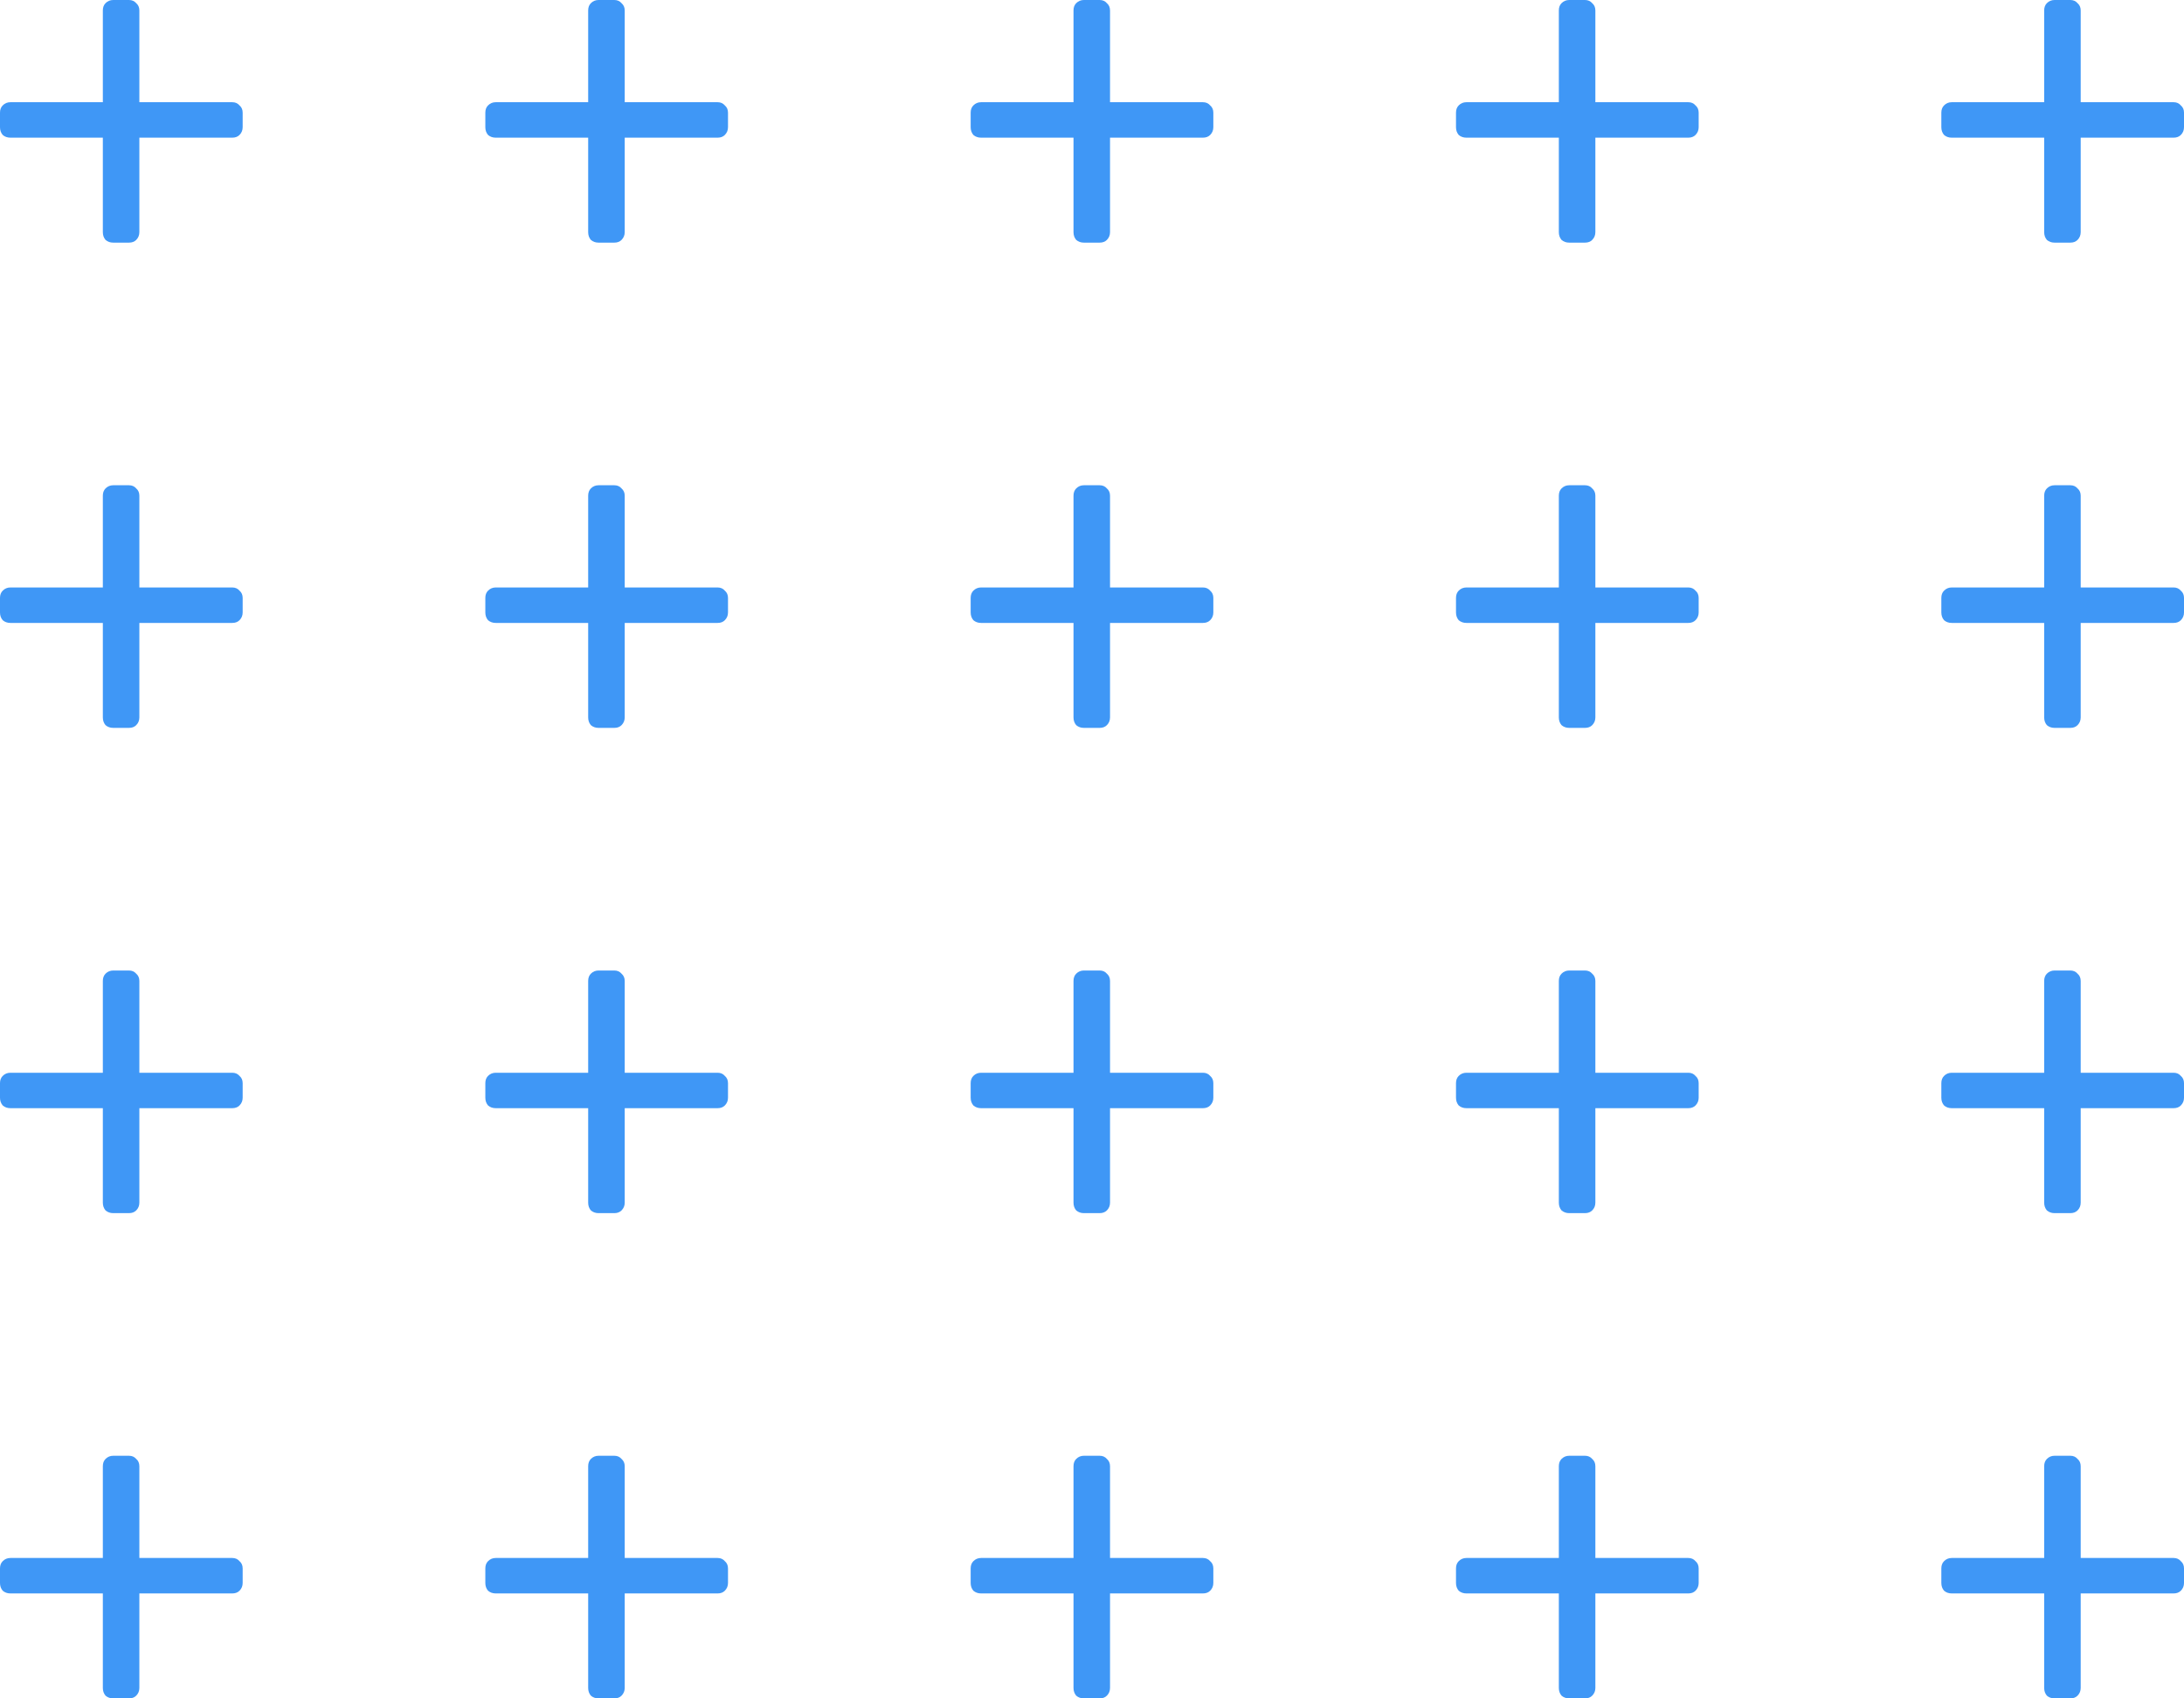 <?xml version="1.0" encoding="UTF-8"?> <svg xmlns="http://www.w3.org/2000/svg" width="90" height="70" viewBox="0 0 90 70" fill="none"> <path d="M4.665 10C4.542 10 4.436 9.963 4.349 9.888C4.275 9.8 4.238 9.694 4.238 9.569V5.674H0.428C0.304 5.674 0.198 5.637 0.112 5.562C0.037 5.474 0 5.368 0 5.243V4.644C0 4.519 0.037 4.419 0.112 4.345C0.198 4.257 0.304 4.213 0.428 4.213H4.238V0.431C4.238 0.306 4.275 0.206 4.349 0.131C4.436 0.044 4.542 0 4.665 0H5.316C5.44 0 5.539 0.044 5.613 0.131C5.7 0.206 5.743 0.306 5.743 0.431V4.213H9.572C9.696 4.213 9.796 4.257 9.87 4.345C9.957 4.419 10 4.519 10 4.644V5.243C10 5.368 9.957 5.474 9.87 5.562C9.796 5.637 9.696 5.674 9.572 5.674H5.743V9.569C5.743 9.694 5.7 9.8 5.613 9.888C5.539 9.963 5.44 10 5.316 10H4.665Z" fill="#3F97F6"></path> <path d="M4.665 30C4.542 30 4.436 29.962 4.349 29.888C4.275 29.8 4.238 29.694 4.238 29.569V25.674H0.428C0.304 25.674 0.198 25.637 0.112 25.562C0.037 25.474 0 25.368 0 25.243V24.644C0 24.519 0.037 24.419 0.112 24.345C0.198 24.257 0.304 24.213 0.428 24.213H4.238V20.431C4.238 20.306 4.275 20.206 4.349 20.131C4.436 20.044 4.542 20 4.665 20H5.316C5.44 20 5.539 20.044 5.613 20.131C5.7 20.206 5.743 20.306 5.743 20.431V24.213H9.572C9.696 24.213 9.796 24.257 9.87 24.345C9.957 24.419 10 24.519 10 24.644V25.243C10 25.368 9.957 25.474 9.87 25.562C9.796 25.637 9.696 25.674 9.572 25.674H5.743V29.569C5.743 29.694 5.7 29.8 5.613 29.888C5.539 29.962 5.44 30 5.316 30H4.665Z" fill="#3F97F6"></path> <path d="M4.665 50C4.542 50 4.436 49.962 4.349 49.888C4.275 49.8 4.238 49.694 4.238 49.569V45.674H0.428C0.304 45.674 0.198 45.637 0.112 45.562C0.037 45.474 0 45.368 0 45.243V44.644C0 44.519 0.037 44.419 0.112 44.345C0.198 44.257 0.304 44.214 0.428 44.214H4.238V40.431C4.238 40.306 4.275 40.206 4.349 40.131C4.436 40.044 4.542 40 4.665 40H5.316C5.44 40 5.539 40.044 5.613 40.131C5.7 40.206 5.743 40.306 5.743 40.431V44.214H9.572C9.696 44.214 9.796 44.257 9.87 44.345C9.957 44.419 10 44.519 10 44.644V45.243C10 45.368 9.957 45.474 9.87 45.562C9.796 45.637 9.696 45.674 9.572 45.674H5.743V49.569C5.743 49.694 5.7 49.8 5.613 49.888C5.539 49.962 5.44 50 5.316 50H4.665Z" fill="#3F97F6"></path> <path d="M4.665 70C4.542 70 4.436 69.963 4.349 69.888C4.275 69.8 4.238 69.694 4.238 69.569V65.674H0.428C0.304 65.674 0.198 65.637 0.112 65.562C0.037 65.474 0 65.368 0 65.243V64.644C0 64.519 0.037 64.419 0.112 64.345C0.198 64.257 0.304 64.213 0.428 64.213H4.238V60.431C4.238 60.306 4.275 60.206 4.349 60.131C4.436 60.044 4.542 60 4.665 60H5.316C5.44 60 5.539 60.044 5.613 60.131C5.7 60.206 5.743 60.306 5.743 60.431V64.213H9.572C9.696 64.213 9.796 64.257 9.87 64.345C9.957 64.419 10 64.519 10 64.644V65.243C10 65.368 9.957 65.474 9.87 65.562C9.796 65.637 9.696 65.674 9.572 65.674H5.743V69.569C5.743 69.694 5.7 69.8 5.613 69.888C5.539 69.963 5.44 70 5.316 70H4.665Z" fill="#3F97F6"></path> <path d="M24.665 10C24.541 10 24.436 9.963 24.349 9.888C24.275 9.8 24.238 9.694 24.238 9.569V5.674H20.427C20.304 5.674 20.198 5.637 20.111 5.562C20.037 5.474 20 5.368 20 5.243V4.644C20 4.519 20.037 4.419 20.111 4.345C20.198 4.257 20.304 4.213 20.427 4.213H24.238V0.431C24.238 0.306 24.275 0.206 24.349 0.131C24.436 0.044 24.541 0 24.665 0H25.316C25.44 0 25.539 0.044 25.613 0.131C25.7 0.206 25.744 0.306 25.744 0.431V4.213H29.573C29.696 4.213 29.796 4.257 29.87 4.345C29.957 4.419 30 4.519 30 4.644V5.243C30 5.368 29.957 5.474 29.87 5.562C29.796 5.637 29.696 5.674 29.573 5.674H25.744V9.569C25.744 9.694 25.7 9.8 25.613 9.888C25.539 9.963 25.44 10 25.316 10H24.665Z" fill="#3F97F6"></path> <path d="M24.665 30C24.541 30 24.436 29.962 24.349 29.888C24.275 29.8 24.238 29.694 24.238 29.569V25.674H20.427C20.304 25.674 20.198 25.637 20.111 25.562C20.037 25.474 20 25.368 20 25.243V24.644C20 24.519 20.037 24.419 20.111 24.345C20.198 24.257 20.304 24.213 20.427 24.213H24.238V20.431C24.238 20.306 24.275 20.206 24.349 20.131C24.436 20.044 24.541 20 24.665 20H25.316C25.44 20 25.539 20.044 25.613 20.131C25.7 20.206 25.744 20.306 25.744 20.431V24.213H29.573C29.696 24.213 29.796 24.257 29.87 24.345C29.957 24.419 30 24.519 30 24.644V25.243C30 25.368 29.957 25.474 29.87 25.562C29.796 25.637 29.696 25.674 29.573 25.674H25.744V29.569C25.744 29.694 25.7 29.8 25.613 29.888C25.539 29.962 25.44 30 25.316 30H24.665Z" fill="#3F97F6"></path> <path d="M24.665 50C24.541 50 24.436 49.962 24.349 49.888C24.275 49.8 24.238 49.694 24.238 49.569V45.674H20.427C20.304 45.674 20.198 45.637 20.111 45.562C20.037 45.474 20 45.368 20 45.243V44.644C20 44.519 20.037 44.419 20.111 44.345C20.198 44.257 20.304 44.214 20.427 44.214H24.238V40.431C24.238 40.306 24.275 40.206 24.349 40.131C24.436 40.044 24.541 40 24.665 40H25.316C25.44 40 25.539 40.044 25.613 40.131C25.7 40.206 25.744 40.306 25.744 40.431V44.214H29.573C29.696 44.214 29.796 44.257 29.87 44.345C29.957 44.419 30 44.519 30 44.644V45.243C30 45.368 29.957 45.474 29.87 45.562C29.796 45.637 29.696 45.674 29.573 45.674H25.744V49.569C25.744 49.694 25.7 49.8 25.613 49.888C25.539 49.962 25.44 50 25.316 50H24.665Z" fill="#3F97F6"></path> <path d="M24.665 70C24.541 70 24.436 69.963 24.349 69.888C24.275 69.8 24.238 69.694 24.238 69.569V65.674H20.427C20.304 65.674 20.198 65.637 20.111 65.562C20.037 65.474 20 65.368 20 65.243V64.644C20 64.519 20.037 64.419 20.111 64.345C20.198 64.257 20.304 64.213 20.427 64.213H24.238V60.431C24.238 60.306 24.275 60.206 24.349 60.131C24.436 60.044 24.541 60 24.665 60H25.316C25.44 60 25.539 60.044 25.613 60.131C25.7 60.206 25.744 60.306 25.744 60.431V64.213H29.573C29.696 64.213 29.796 64.257 29.87 64.345C29.957 64.419 30 64.519 30 64.644V65.243C30 65.368 29.957 65.474 29.87 65.562C29.796 65.637 29.696 65.674 29.573 65.674H25.744V69.569C25.744 69.694 25.7 69.8 25.613 69.888C25.539 69.963 25.44 70 25.316 70H24.665Z" fill="#3F97F6"></path> <path d="M44.665 10C44.541 10 44.436 9.963 44.349 9.888C44.275 9.8 44.238 9.694 44.238 9.569V5.674H40.428C40.304 5.674 40.198 5.637 40.111 5.562C40.037 5.474 40 5.368 40 5.243V4.644C40 4.519 40.037 4.419 40.111 4.345C40.198 4.257 40.304 4.213 40.428 4.213H44.238V0.431C44.238 0.306 44.275 0.206 44.349 0.131C44.436 0.044 44.541 0 44.665 0H45.316C45.44 0 45.539 0.044 45.613 0.131C45.7 0.206 45.743 0.306 45.743 0.431V4.213H49.572C49.696 4.213 49.795 4.257 49.87 4.345C49.957 4.419 50 4.519 50 4.644V5.243C50 5.368 49.957 5.474 49.87 5.562C49.795 5.637 49.696 5.674 49.572 5.674H45.743V9.569C45.743 9.694 45.7 9.8 45.613 9.888C45.539 9.963 45.44 10 45.316 10H44.665Z" fill="#3F97F6"></path> <path d="M44.665 30C44.541 30 44.436 29.962 44.349 29.888C44.275 29.8 44.238 29.694 44.238 29.569V25.674H40.428C40.304 25.674 40.198 25.637 40.111 25.562C40.037 25.474 40 25.368 40 25.243V24.644C40 24.519 40.037 24.419 40.111 24.345C40.198 24.257 40.304 24.213 40.428 24.213H44.238V20.431C44.238 20.306 44.275 20.206 44.349 20.131C44.436 20.044 44.541 20 44.665 20H45.316C45.44 20 45.539 20.044 45.613 20.131C45.7 20.206 45.743 20.306 45.743 20.431V24.213H49.572C49.696 24.213 49.795 24.257 49.87 24.345C49.957 24.419 50 24.519 50 24.644V25.243C50 25.368 49.957 25.474 49.87 25.562C49.795 25.637 49.696 25.674 49.572 25.674H45.743V29.569C45.743 29.694 45.7 29.8 45.613 29.888C45.539 29.962 45.44 30 45.316 30H44.665Z" fill="#3F97F6"></path> <path d="M44.665 50C44.541 50 44.436 49.962 44.349 49.888C44.275 49.8 44.238 49.694 44.238 49.569V45.674H40.428C40.304 45.674 40.198 45.637 40.111 45.562C40.037 45.474 40 45.368 40 45.243V44.644C40 44.519 40.037 44.419 40.111 44.345C40.198 44.257 40.304 44.214 40.428 44.214H44.238V40.431C44.238 40.306 44.275 40.206 44.349 40.131C44.436 40.044 44.541 40 44.665 40H45.316C45.44 40 45.539 40.044 45.613 40.131C45.7 40.206 45.743 40.306 45.743 40.431V44.214H49.572C49.696 44.214 49.795 44.257 49.87 44.345C49.957 44.419 50 44.519 50 44.644V45.243C50 45.368 49.957 45.474 49.87 45.562C49.795 45.637 49.696 45.674 49.572 45.674H45.743V49.569C45.743 49.694 45.7 49.8 45.613 49.888C45.539 49.962 45.44 50 45.316 50H44.665Z" fill="#3F97F6"></path> <path d="M44.665 70C44.541 70 44.436 69.963 44.349 69.888C44.275 69.8 44.238 69.694 44.238 69.569V65.674H40.428C40.304 65.674 40.198 65.637 40.111 65.562C40.037 65.474 40 65.368 40 65.243V64.644C40 64.519 40.037 64.419 40.111 64.345C40.198 64.257 40.304 64.213 40.428 64.213H44.238V60.431C44.238 60.306 44.275 60.206 44.349 60.131C44.436 60.044 44.541 60 44.665 60H45.316C45.44 60 45.539 60.044 45.613 60.131C45.7 60.206 45.743 60.306 45.743 60.431V64.213H49.572C49.696 64.213 49.795 64.257 49.87 64.345C49.957 64.419 50 64.519 50 64.644V65.243C50 65.368 49.957 65.474 49.87 65.562C49.795 65.637 49.696 65.674 49.572 65.674H45.743V69.569C45.743 69.694 45.7 69.8 45.613 69.888C45.539 69.963 45.44 70 45.316 70H44.665Z" fill="#3F97F6"></path> <path d="M64.665 10C64.541 10 64.436 9.963 64.349 9.888C64.275 9.8 64.238 9.694 64.238 9.569V5.674H60.428C60.304 5.674 60.198 5.637 60.111 5.562C60.037 5.474 60 5.368 60 5.243V4.644C60 4.519 60.037 4.419 60.111 4.345C60.198 4.257 60.304 4.213 60.428 4.213H64.238V0.431C64.238 0.306 64.275 0.206 64.349 0.131C64.436 0.044 64.541 0 64.665 0H65.316C65.44 0 65.539 0.044 65.613 0.131C65.7 0.206 65.743 0.306 65.743 0.431V4.213H69.573C69.696 4.213 69.796 4.257 69.87 4.345C69.957 4.419 70 4.519 70 4.644V5.243C70 5.368 69.957 5.474 69.87 5.562C69.796 5.637 69.696 5.674 69.573 5.674H65.743V9.569C65.743 9.694 65.7 9.8 65.613 9.888C65.539 9.963 65.44 10 65.316 10H64.665Z" fill="#3F97F6"></path> <path d="M64.665 30C64.541 30 64.436 29.962 64.349 29.888C64.275 29.8 64.238 29.694 64.238 29.569V25.674H60.428C60.304 25.674 60.198 25.637 60.111 25.562C60.037 25.474 60 25.368 60 25.243V24.644C60 24.519 60.037 24.419 60.111 24.345C60.198 24.257 60.304 24.213 60.428 24.213H64.238V20.431C64.238 20.306 64.275 20.206 64.349 20.131C64.436 20.044 64.541 20 64.665 20H65.316C65.44 20 65.539 20.044 65.613 20.131C65.7 20.206 65.743 20.306 65.743 20.431V24.213H69.573C69.696 24.213 69.796 24.257 69.87 24.345C69.957 24.419 70 24.519 70 24.644V25.243C70 25.368 69.957 25.474 69.87 25.562C69.796 25.637 69.696 25.674 69.573 25.674H65.743V29.569C65.743 29.694 65.7 29.8 65.613 29.888C65.539 29.962 65.44 30 65.316 30H64.665Z" fill="#3F97F6"></path> <path d="M64.665 50C64.541 50 64.436 49.962 64.349 49.888C64.275 49.8 64.238 49.694 64.238 49.569V45.674H60.428C60.304 45.674 60.198 45.637 60.111 45.562C60.037 45.474 60 45.368 60 45.243V44.644C60 44.519 60.037 44.419 60.111 44.345C60.198 44.257 60.304 44.214 60.428 44.214H64.238V40.431C64.238 40.306 64.275 40.206 64.349 40.131C64.436 40.044 64.541 40 64.665 40H65.316C65.44 40 65.539 40.044 65.613 40.131C65.7 40.206 65.743 40.306 65.743 40.431V44.214H69.573C69.696 44.214 69.796 44.257 69.87 44.345C69.957 44.419 70 44.519 70 44.644V45.243C70 45.368 69.957 45.474 69.87 45.562C69.796 45.637 69.696 45.674 69.573 45.674H65.743V49.569C65.743 49.694 65.7 49.8 65.613 49.888C65.539 49.962 65.44 50 65.316 50H64.665Z" fill="#3F97F6"></path> <path d="M64.665 70C64.541 70 64.436 69.963 64.349 69.888C64.275 69.8 64.238 69.694 64.238 69.569V65.674H60.428C60.304 65.674 60.198 65.637 60.111 65.562C60.037 65.474 60 65.368 60 65.243V64.644C60 64.519 60.037 64.419 60.111 64.345C60.198 64.257 60.304 64.213 60.428 64.213H64.238V60.431C64.238 60.306 64.275 60.206 64.349 60.131C64.436 60.044 64.541 60 64.665 60H65.316C65.44 60 65.539 60.044 65.613 60.131C65.7 60.206 65.743 60.306 65.743 60.431V64.213H69.573C69.696 64.213 69.796 64.257 69.87 64.345C69.957 64.419 70 64.519 70 64.644V65.243C70 65.368 69.957 65.474 69.87 65.562C69.796 65.637 69.696 65.674 69.573 65.674H65.743V69.569C65.743 69.694 65.7 69.8 65.613 69.888C65.539 69.963 65.44 70 65.316 70H64.665Z" fill="#3F97F6"></path> <path d="M84.665 10C84.541 10 84.436 9.963 84.349 9.888C84.275 9.8 84.238 9.694 84.238 9.569V5.674H80.427C80.304 5.674 80.198 5.637 80.112 5.562C80.037 5.474 80 5.368 80 5.243V4.644C80 4.519 80.037 4.419 80.112 4.345C80.198 4.257 80.304 4.213 80.427 4.213H84.238V0.431C84.238 0.306 84.275 0.206 84.349 0.131C84.436 0.044 84.541 0 84.665 0H85.316C85.44 0 85.539 0.044 85.613 0.131C85.7 0.206 85.743 0.306 85.743 0.431V4.213H89.573C89.696 4.213 89.796 4.257 89.87 4.345C89.957 4.419 90 4.519 90 4.644V5.243C90 5.368 89.957 5.474 89.87 5.562C89.796 5.637 89.696 5.674 89.573 5.674H85.743V9.569C85.743 9.694 85.7 9.8 85.613 9.888C85.539 9.963 85.44 10 85.316 10H84.665Z" fill="#3F97F6"></path> <path d="M84.665 30C84.541 30 84.436 29.962 84.349 29.888C84.275 29.8 84.238 29.694 84.238 29.569V25.674H80.427C80.304 25.674 80.198 25.637 80.112 25.562C80.037 25.474 80 25.368 80 25.243V24.644C80 24.519 80.037 24.419 80.112 24.345C80.198 24.257 80.304 24.213 80.427 24.213H84.238V20.431C84.238 20.306 84.275 20.206 84.349 20.131C84.436 20.044 84.541 20 84.665 20H85.316C85.44 20 85.539 20.044 85.613 20.131C85.7 20.206 85.743 20.306 85.743 20.431V24.213H89.573C89.696 24.213 89.796 24.257 89.87 24.345C89.957 24.419 90 24.519 90 24.644V25.243C90 25.368 89.957 25.474 89.87 25.562C89.796 25.637 89.696 25.674 89.573 25.674H85.743V29.569C85.743 29.694 85.7 29.8 85.613 29.888C85.539 29.962 85.44 30 85.316 30H84.665Z" fill="#3F97F6"></path> <path d="M84.665 50C84.541 50 84.436 49.962 84.349 49.888C84.275 49.8 84.238 49.694 84.238 49.569V45.674H80.427C80.304 45.674 80.198 45.637 80.112 45.562C80.037 45.474 80 45.368 80 45.243V44.644C80 44.519 80.037 44.419 80.112 44.345C80.198 44.257 80.304 44.214 80.427 44.214H84.238V40.431C84.238 40.306 84.275 40.206 84.349 40.131C84.436 40.044 84.541 40 84.665 40H85.316C85.44 40 85.539 40.044 85.613 40.131C85.7 40.206 85.743 40.306 85.743 40.431V44.214H89.573C89.696 44.214 89.796 44.257 89.87 44.345C89.957 44.419 90 44.519 90 44.644V45.243C90 45.368 89.957 45.474 89.87 45.562C89.796 45.637 89.696 45.674 89.573 45.674H85.743V49.569C85.743 49.694 85.7 49.8 85.613 49.888C85.539 49.962 85.44 50 85.316 50H84.665Z" fill="#3F97F6"></path> <path d="M84.665 70C84.541 70 84.436 69.963 84.349 69.888C84.275 69.8 84.238 69.694 84.238 69.569V65.674H80.427C80.304 65.674 80.198 65.637 80.112 65.562C80.037 65.474 80 65.368 80 65.243V64.644C80 64.519 80.037 64.419 80.112 64.345C80.198 64.257 80.304 64.213 80.427 64.213H84.238V60.431C84.238 60.306 84.275 60.206 84.349 60.131C84.436 60.044 84.541 60 84.665 60H85.316C85.44 60 85.539 60.044 85.613 60.131C85.7 60.206 85.743 60.306 85.743 60.431V64.213H89.573C89.696 64.213 89.796 64.257 89.87 64.345C89.957 64.419 90 64.519 90 64.644V65.243C90 65.368 89.957 65.474 89.87 65.562C89.796 65.637 89.696 65.674 89.573 65.674H85.743V69.569C85.743 69.694 85.7 69.8 85.613 69.888C85.539 69.963 85.44 70 85.316 70H84.665Z" fill="#3F97F6"></path> </svg> 
